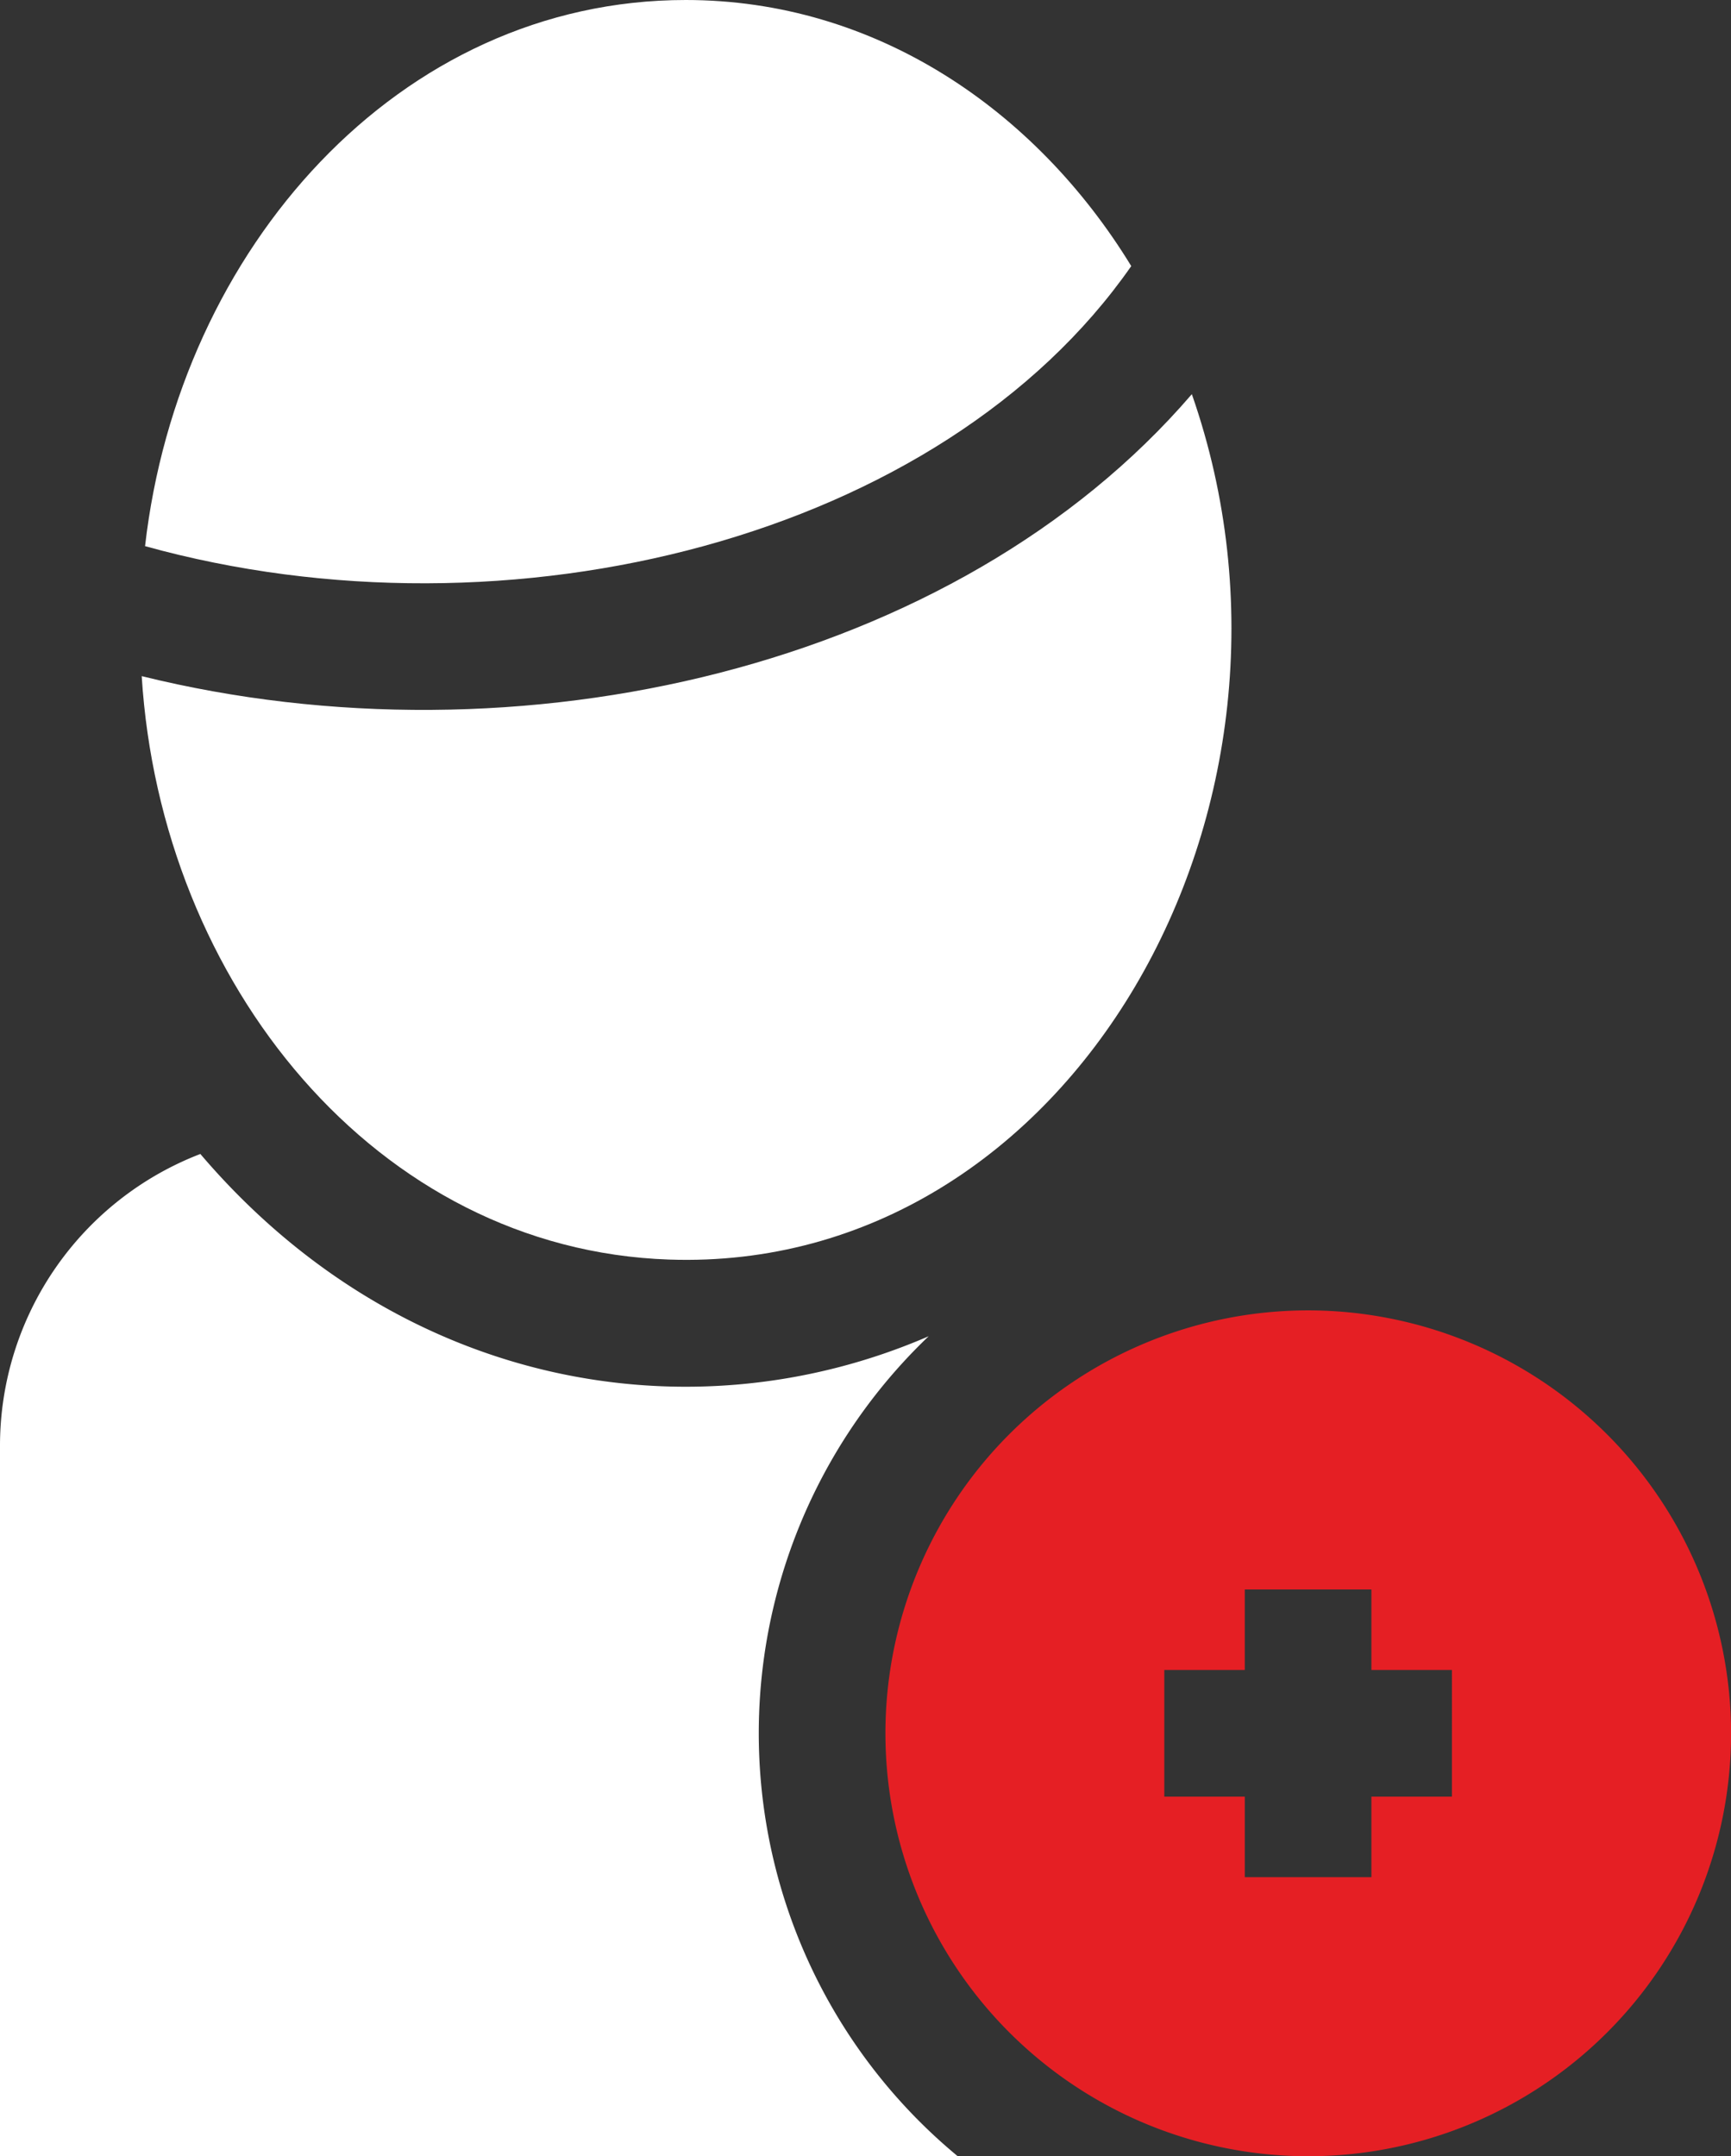 <svg xmlns="http://www.w3.org/2000/svg" width="81.853" height="101.936" viewBox="0 0 81.853 101.936"><rect x="0" y="0" width="81.853" height="101.936" fill="#333333" stroke="none"/><g id="add-friend" transform="translate(-50.315)"><path id="Path_14056" data-name="Path 14056" d="M280.078,310.4a19.994,19.994,0,1,0,20,19.993A20.016,20.016,0,0,0,280.078,310.4Zm6.8,22.987h-3.808v3.808h-5.987v-3.808h-3.806V327.4h3.806v-3.806h5.987V327.4h3.808Z" transform="translate(-167.906 -248.453)" fill="#e51f24"></path><path id="Path_14057" data-name="Path 14057" d="M94.231,281.966C82.994,286.835,69.2,284.4,59.789,273.35a14.782,14.782,0,0,0-9.474,13.78v33.6H95.6a25.948,25.948,0,0,1-1.367-38.767Z" transform="translate(0 -218.797)" fill="#fff"></path><path id="Path_14058" data-name="Path 14058" d="M131.319,12.579C126.772,5.145,119.181,0,110.252,0,96.672,0,86.29,11.781,84.685,25.819,101.927,30.6,122.362,25.436,131.319,12.579Z" transform="translate(-27.511)" fill="#fff"></path><path id="Path_14059" data-name="Path 14059" d="M108.827,134.281c19,.653,31.528-21.433,24.724-40.911C122.412,106.327,101.7,111.1,83.894,106.7,84.8,121.2,94.992,133.806,108.827,134.281Z" transform="translate(-26.878 -74.736)" fill="#fff"></path></g></svg>